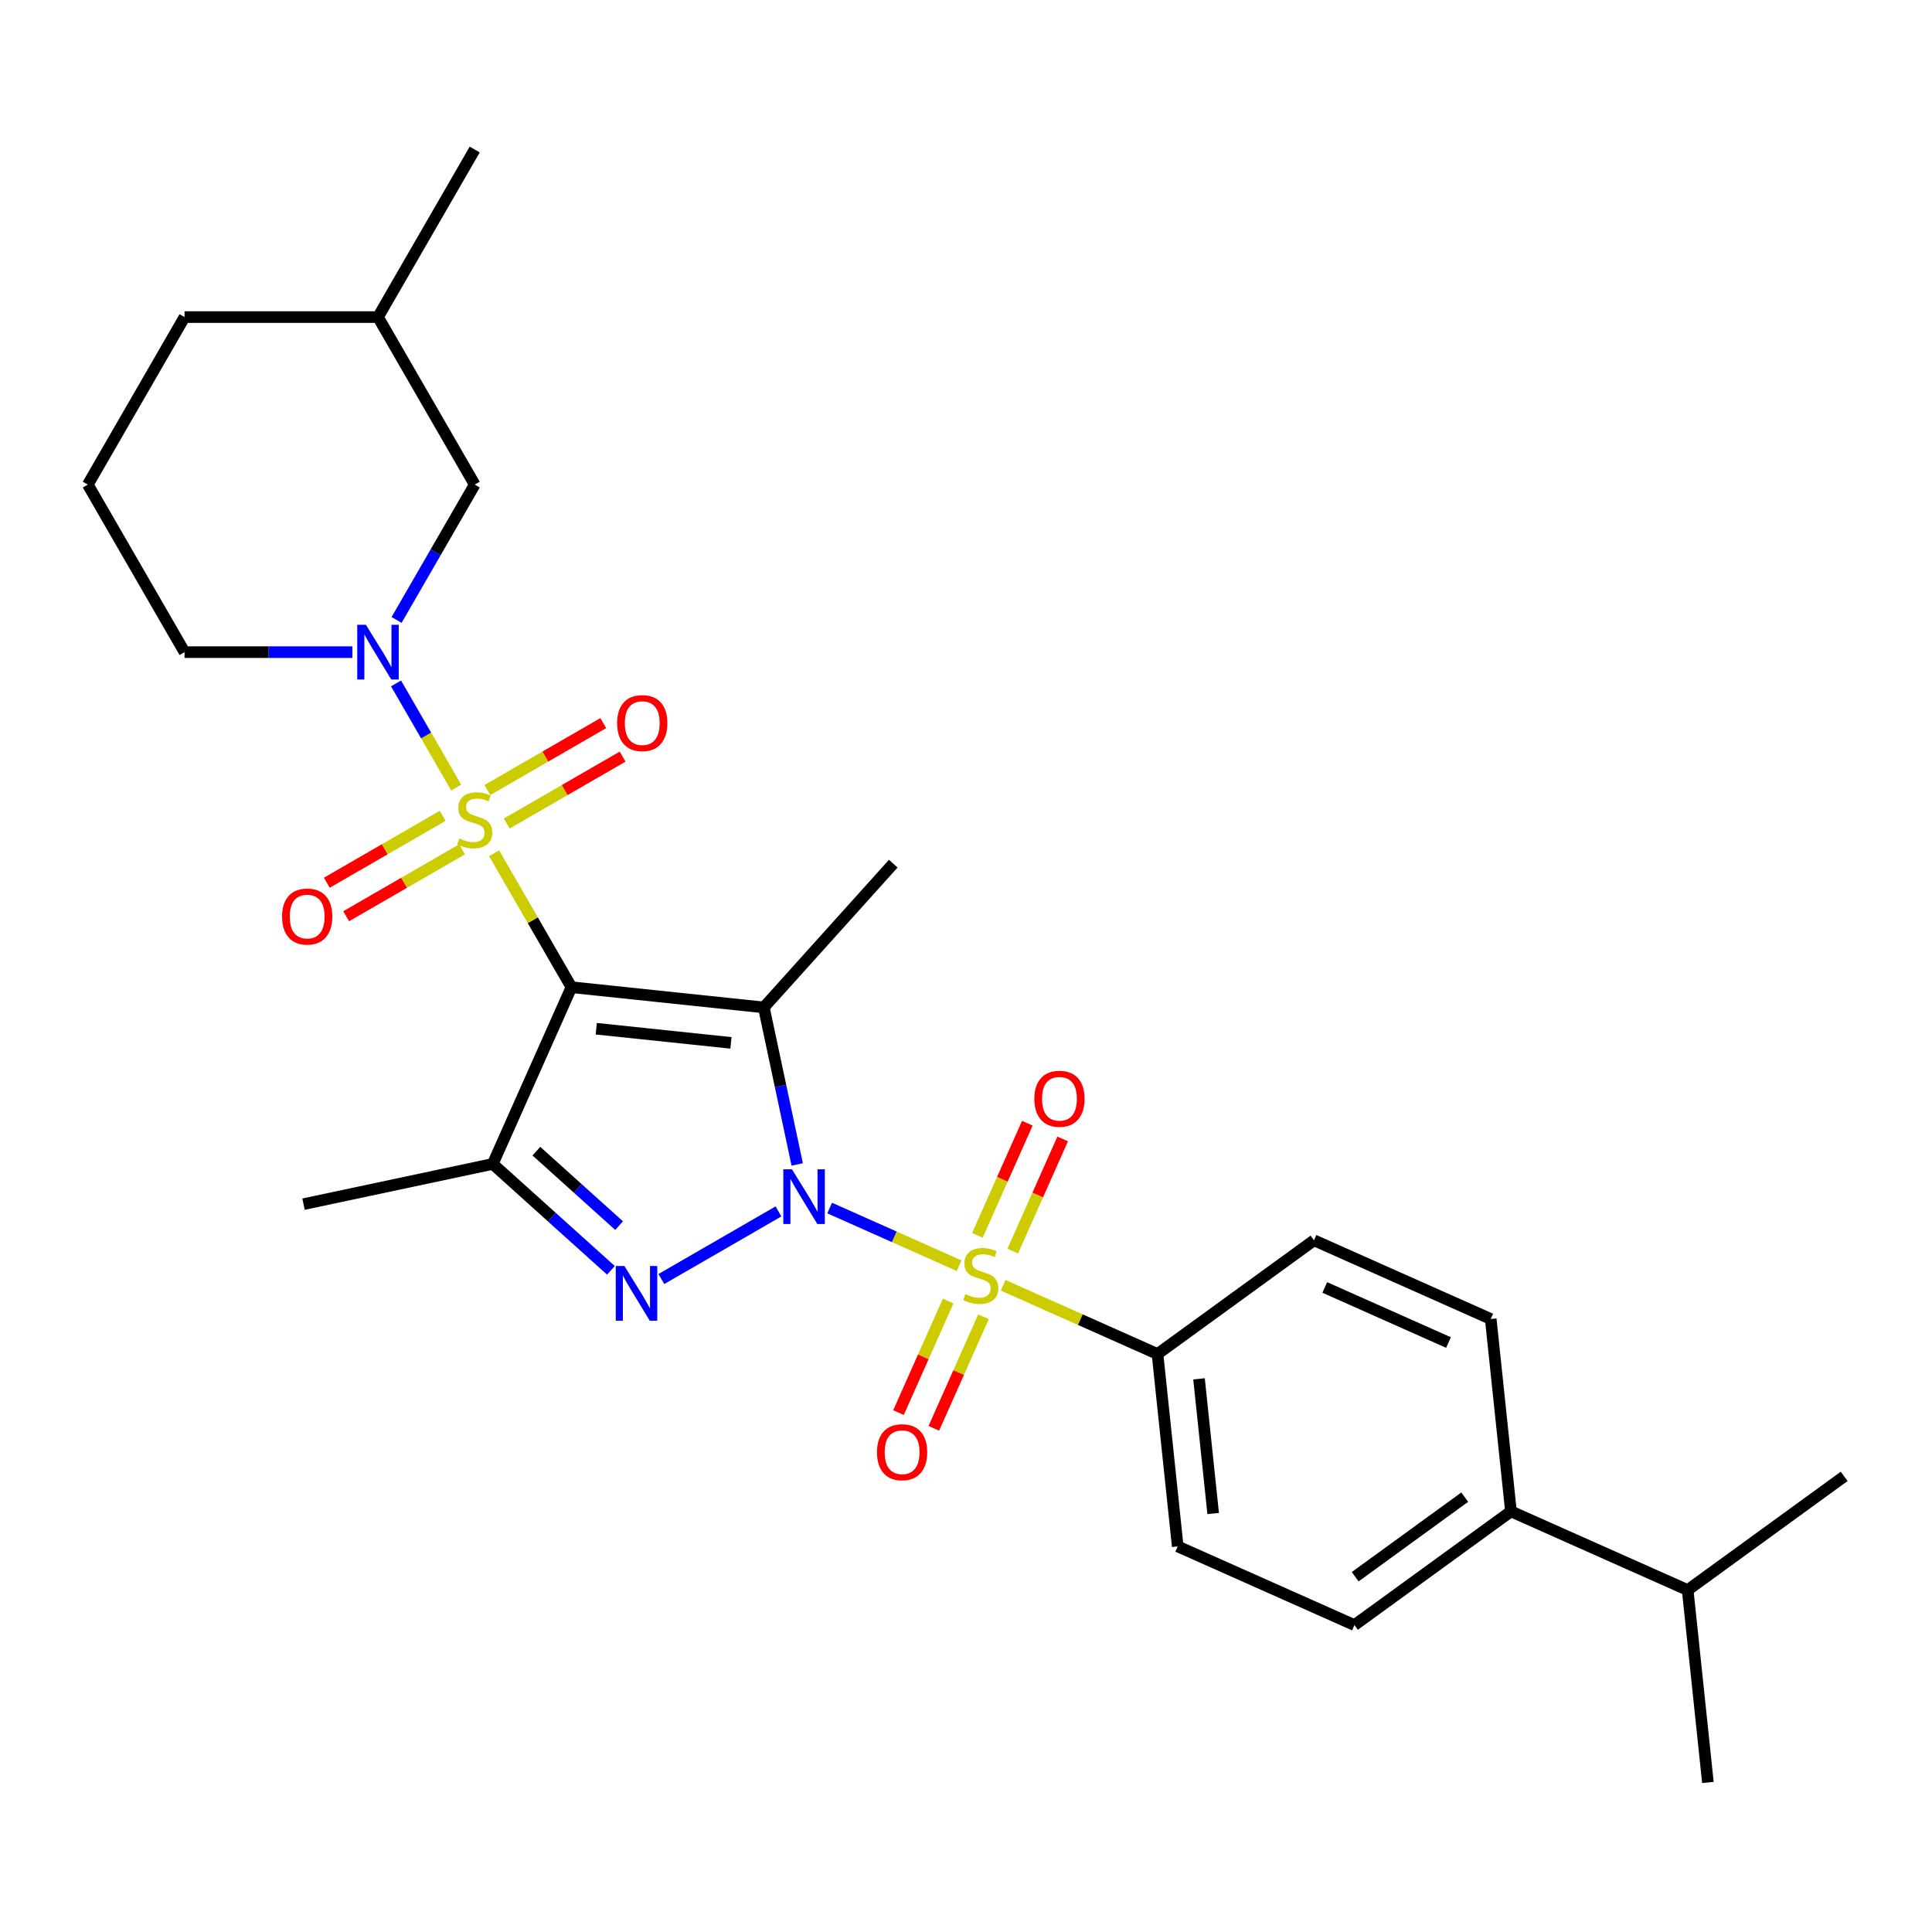 <?xml version='1.0' encoding='iso-8859-1'?>
<svg version='1.1' baseProfile='full'
              xmlns='http://www.w3.org/2000/svg'
                      xmlns:rdkit='http://www.rdkit.org/xml'
                      xmlns:xlink='http://www.w3.org/1999/xlink'
                  xml:space='preserve'
width='1000px' height='1000px' viewBox='0 0 1000 1000'>
<!-- END OF HEADER -->
<rect style='opacity:1.0;fill:#FFFFFF;stroke:none' width='1000' height='1000' x='0' y='0'> </rect>
<path class='bond-2' d='M 412.634,602.721 L 403.996,562.082' style='fill:none;fill-rule:evenodd;stroke:#0000FF;stroke-width:6px;stroke-linecap:butt;stroke-linejoin:miter;stroke-opacity:1' />
<path class='bond-2' d='M 403.996,562.082 L 395.358,521.443' style='fill:none;fill-rule:evenodd;stroke:#000000;stroke-width:6px;stroke-linecap:butt;stroke-linejoin:miter;stroke-opacity:1' />
<path class='bond-3' d='M 429.42,625.28 L 462.924,640.197' style='fill:none;fill-rule:evenodd;stroke:#0000FF;stroke-width:6px;stroke-linecap:butt;stroke-linejoin:miter;stroke-opacity:1' />
<path class='bond-3' d='M 462.924,640.197 L 496.428,655.114' style='fill:none;fill-rule:evenodd;stroke:#CCCC00;stroke-width:6px;stroke-linecap:butt;stroke-linejoin:miter;stroke-opacity:1' />
<path class='bond-4' d='M 402.933,627.03 L 342.323,662.023' style='fill:none;fill-rule:evenodd;stroke:#0000FF;stroke-width:6px;stroke-linecap:butt;stroke-linejoin:miter;stroke-opacity:1' />
<path class='bond-0' d='M 295.778,510.976 L 395.358,521.443' style='fill:none;fill-rule:evenodd;stroke:#000000;stroke-width:6px;stroke-linecap:butt;stroke-linejoin:miter;stroke-opacity:1' />
<path class='bond-0' d='M 308.621,532.463 L 378.328,539.789' style='fill:none;fill-rule:evenodd;stroke:#000000;stroke-width:6px;stroke-linecap:butt;stroke-linejoin:miter;stroke-opacity:1' />
<path class='bond-1' d='M 295.778,510.976 L 275.763,476.311' style='fill:none;fill-rule:evenodd;stroke:#000000;stroke-width:6px;stroke-linecap:butt;stroke-linejoin:miter;stroke-opacity:1' />
<path class='bond-1' d='M 275.763,476.311 L 255.749,441.645' style='fill:none;fill-rule:evenodd;stroke:#CCCC00;stroke-width:6px;stroke-linecap:butt;stroke-linejoin:miter;stroke-opacity:1' />
<path class='bond-28' d='M 295.778,510.976 L 255.051,602.449' style='fill:none;fill-rule:evenodd;stroke:#000000;stroke-width:6px;stroke-linecap:butt;stroke-linejoin:miter;stroke-opacity:1' />
<path class='bond-6' d='M 236.116,407.639 L 220.554,380.685' style='fill:none;fill-rule:evenodd;stroke:#CCCC00;stroke-width:6px;stroke-linecap:butt;stroke-linejoin:miter;stroke-opacity:1' />
<path class='bond-6' d='M 220.554,380.685 L 204.992,353.731' style='fill:none;fill-rule:evenodd;stroke:#0000FF;stroke-width:6px;stroke-linecap:butt;stroke-linejoin:miter;stroke-opacity:1' />
<path class='bond-8' d='M 262.303,426.246 L 292.284,408.936' style='fill:none;fill-rule:evenodd;stroke:#CCCC00;stroke-width:6px;stroke-linecap:butt;stroke-linejoin:miter;stroke-opacity:1' />
<path class='bond-8' d='M 292.284,408.936 L 322.265,391.627' style='fill:none;fill-rule:evenodd;stroke:#FF0000;stroke-width:6px;stroke-linecap:butt;stroke-linejoin:miter;stroke-opacity:1' />
<path class='bond-8' d='M 252.29,408.903 L 282.271,391.593' style='fill:none;fill-rule:evenodd;stroke:#CCCC00;stroke-width:6px;stroke-linecap:butt;stroke-linejoin:miter;stroke-opacity:1' />
<path class='bond-8' d='M 282.271,391.593 L 312.252,374.284' style='fill:none;fill-rule:evenodd;stroke:#FF0000;stroke-width:6px;stroke-linecap:butt;stroke-linejoin:miter;stroke-opacity:1' />
<path class='bond-9' d='M 229.123,422.278 L 199.142,439.588' style='fill:none;fill-rule:evenodd;stroke:#CCCC00;stroke-width:6px;stroke-linecap:butt;stroke-linejoin:miter;stroke-opacity:1' />
<path class='bond-9' d='M 199.142,439.588 L 169.161,456.897' style='fill:none;fill-rule:evenodd;stroke:#FF0000;stroke-width:6px;stroke-linecap:butt;stroke-linejoin:miter;stroke-opacity:1' />
<path class='bond-9' d='M 239.136,439.621 L 209.155,456.931' style='fill:none;fill-rule:evenodd;stroke:#CCCC00;stroke-width:6px;stroke-linecap:butt;stroke-linejoin:miter;stroke-opacity:1' />
<path class='bond-9' d='M 209.155,456.931 L 179.174,474.24' style='fill:none;fill-rule:evenodd;stroke:#FF0000;stroke-width:6px;stroke-linecap:butt;stroke-linejoin:miter;stroke-opacity:1' />
<path class='bond-16' d='M 395.358,521.443 L 462.358,447.032' style='fill:none;fill-rule:evenodd;stroke:#000000;stroke-width:6px;stroke-linecap:butt;stroke-linejoin:miter;stroke-opacity:1' />
<path class='bond-7' d='M 519.232,665.267 L 559.177,683.052' style='fill:none;fill-rule:evenodd;stroke:#CCCC00;stroke-width:6px;stroke-linecap:butt;stroke-linejoin:miter;stroke-opacity:1' />
<path class='bond-7' d='M 559.177,683.052 L 599.121,700.836' style='fill:none;fill-rule:evenodd;stroke:#000000;stroke-width:6px;stroke-linecap:butt;stroke-linejoin:miter;stroke-opacity:1' />
<path class='bond-10' d='M 524.197,647.56 L 537.118,618.539' style='fill:none;fill-rule:evenodd;stroke:#CCCC00;stroke-width:6px;stroke-linecap:butt;stroke-linejoin:miter;stroke-opacity:1' />
<path class='bond-10' d='M 537.118,618.539 L 550.039,589.519' style='fill:none;fill-rule:evenodd;stroke:#FF0000;stroke-width:6px;stroke-linecap:butt;stroke-linejoin:miter;stroke-opacity:1' />
<path class='bond-10' d='M 505.903,639.414 L 518.824,610.394' style='fill:none;fill-rule:evenodd;stroke:#CCCC00;stroke-width:6px;stroke-linecap:butt;stroke-linejoin:miter;stroke-opacity:1' />
<path class='bond-10' d='M 518.824,610.394 L 531.744,581.373' style='fill:none;fill-rule:evenodd;stroke:#FF0000;stroke-width:6px;stroke-linecap:butt;stroke-linejoin:miter;stroke-opacity:1' />
<path class='bond-11' d='M 490.762,673.421 L 477.908,702.292' style='fill:none;fill-rule:evenodd;stroke:#CCCC00;stroke-width:6px;stroke-linecap:butt;stroke-linejoin:miter;stroke-opacity:1' />
<path class='bond-11' d='M 477.908,702.292 L 465.054,731.163' style='fill:none;fill-rule:evenodd;stroke:#FF0000;stroke-width:6px;stroke-linecap:butt;stroke-linejoin:miter;stroke-opacity:1' />
<path class='bond-11' d='M 509.057,681.566 L 496.202,710.437' style='fill:none;fill-rule:evenodd;stroke:#CCCC00;stroke-width:6px;stroke-linecap:butt;stroke-linejoin:miter;stroke-opacity:1' />
<path class='bond-11' d='M 496.202,710.437 L 483.348,739.308' style='fill:none;fill-rule:evenodd;stroke:#FF0000;stroke-width:6px;stroke-linecap:butt;stroke-linejoin:miter;stroke-opacity:1' />
<path class='bond-5' d='M 316.219,657.524 L 285.635,629.987' style='fill:none;fill-rule:evenodd;stroke:#0000FF;stroke-width:6px;stroke-linecap:butt;stroke-linejoin:miter;stroke-opacity:1' />
<path class='bond-5' d='M 285.635,629.987 L 255.051,602.449' style='fill:none;fill-rule:evenodd;stroke:#000000;stroke-width:6px;stroke-linecap:butt;stroke-linejoin:miter;stroke-opacity:1' />
<path class='bond-5' d='M 320.443,634.381 L 299.035,615.105' style='fill:none;fill-rule:evenodd;stroke:#0000FF;stroke-width:6px;stroke-linecap:butt;stroke-linejoin:miter;stroke-opacity:1' />
<path class='bond-5' d='M 299.035,615.105 L 277.626,595.828' style='fill:none;fill-rule:evenodd;stroke:#000000;stroke-width:6px;stroke-linecap:butt;stroke-linejoin:miter;stroke-opacity:1' />
<path class='bond-20' d='M 255.051,602.449 L 157.11,623.267' style='fill:none;fill-rule:evenodd;stroke:#000000;stroke-width:6px;stroke-linecap:butt;stroke-linejoin:miter;stroke-opacity:1' />
<path class='bond-12' d='M 205.269,320.884 L 225.491,285.859' style='fill:none;fill-rule:evenodd;stroke:#0000FF;stroke-width:6px;stroke-linecap:butt;stroke-linejoin:miter;stroke-opacity:1' />
<path class='bond-12' d='M 225.491,285.859 L 245.713,250.833' style='fill:none;fill-rule:evenodd;stroke:#000000;stroke-width:6px;stroke-linecap:butt;stroke-linejoin:miter;stroke-opacity:1' />
<path class='bond-19' d='M 182.405,337.548 L 138.962,337.548' style='fill:none;fill-rule:evenodd;stroke:#0000FF;stroke-width:6px;stroke-linecap:butt;stroke-linejoin:miter;stroke-opacity:1' />
<path class='bond-19' d='M 138.962,337.548 L 95.519,337.548' style='fill:none;fill-rule:evenodd;stroke:#000000;stroke-width:6px;stroke-linecap:butt;stroke-linejoin:miter;stroke-opacity:1' />
<path class='bond-14' d='M 599.121,700.836 L 680.128,641.982' style='fill:none;fill-rule:evenodd;stroke:#000000;stroke-width:6px;stroke-linecap:butt;stroke-linejoin:miter;stroke-opacity:1' />
<path class='bond-15' d='M 599.121,700.836 L 609.588,800.417' style='fill:none;fill-rule:evenodd;stroke:#000000;stroke-width:6px;stroke-linecap:butt;stroke-linejoin:miter;stroke-opacity:1' />
<path class='bond-15' d='M 620.608,713.68 L 627.934,783.387' style='fill:none;fill-rule:evenodd;stroke:#000000;stroke-width:6px;stroke-linecap:butt;stroke-linejoin:miter;stroke-opacity:1' />
<path class='bond-22' d='M 245.713,250.833 L 195.648,164.119' style='fill:none;fill-rule:evenodd;stroke:#000000;stroke-width:6px;stroke-linecap:butt;stroke-linejoin:miter;stroke-opacity:1' />
<path class='bond-13' d='M 782.067,782.289 L 701.06,841.143' style='fill:none;fill-rule:evenodd;stroke:#000000;stroke-width:6px;stroke-linecap:butt;stroke-linejoin:miter;stroke-opacity:1' />
<path class='bond-13' d='M 758.145,774.916 L 701.44,816.114' style='fill:none;fill-rule:evenodd;stroke:#000000;stroke-width:6px;stroke-linecap:butt;stroke-linejoin:miter;stroke-opacity:1' />
<path class='bond-21' d='M 782.067,782.289 L 873.539,823.015' style='fill:none;fill-rule:evenodd;stroke:#000000;stroke-width:6px;stroke-linecap:butt;stroke-linejoin:miter;stroke-opacity:1' />
<path class='bond-29' d='M 782.067,782.289 L 771.6,682.708' style='fill:none;fill-rule:evenodd;stroke:#000000;stroke-width:6px;stroke-linecap:butt;stroke-linejoin:miter;stroke-opacity:1' />
<path class='bond-18' d='M 680.128,641.982 L 771.6,682.708' style='fill:none;fill-rule:evenodd;stroke:#000000;stroke-width:6px;stroke-linecap:butt;stroke-linejoin:miter;stroke-opacity:1' />
<path class='bond-18' d='M 685.703,666.385 L 749.734,694.894' style='fill:none;fill-rule:evenodd;stroke:#000000;stroke-width:6px;stroke-linecap:butt;stroke-linejoin:miter;stroke-opacity:1' />
<path class='bond-17' d='M 609.588,800.417 L 701.06,841.143' style='fill:none;fill-rule:evenodd;stroke:#000000;stroke-width:6px;stroke-linecap:butt;stroke-linejoin:miter;stroke-opacity:1' />
<path class='bond-23' d='M 95.519,337.548 L 45.455,250.833' style='fill:none;fill-rule:evenodd;stroke:#000000;stroke-width:6px;stroke-linecap:butt;stroke-linejoin:miter;stroke-opacity:1' />
<path class='bond-25' d='M 873.539,823.015 L 884.006,922.596' style='fill:none;fill-rule:evenodd;stroke:#000000;stroke-width:6px;stroke-linecap:butt;stroke-linejoin:miter;stroke-opacity:1' />
<path class='bond-26' d='M 873.539,823.015 L 954.545,764.161' style='fill:none;fill-rule:evenodd;stroke:#000000;stroke-width:6px;stroke-linecap:butt;stroke-linejoin:miter;stroke-opacity:1' />
<path class='bond-27' d='M 195.648,164.119 L 245.713,77.404' style='fill:none;fill-rule:evenodd;stroke:#000000;stroke-width:6px;stroke-linecap:butt;stroke-linejoin:miter;stroke-opacity:1' />
<path class='bond-30' d='M 195.648,164.119 L 95.519,164.119' style='fill:none;fill-rule:evenodd;stroke:#000000;stroke-width:6px;stroke-linecap:butt;stroke-linejoin:miter;stroke-opacity:1' />
<path class='bond-24' d='M 45.455,250.833 L 95.519,164.119' style='fill:none;fill-rule:evenodd;stroke:#000000;stroke-width:6px;stroke-linecap:butt;stroke-linejoin:miter;stroke-opacity:1' />
<path  class='atom-0' d='M 409.916 605.224
L 419.196 620.224
Q 420.116 621.704, 421.596 624.384
Q 423.076 627.064, 423.156 627.224
L 423.156 605.224
L 426.916 605.224
L 426.916 633.544
L 423.036 633.544
L 413.076 617.144
Q 411.916 615.224, 410.676 613.024
Q 409.476 610.824, 409.116 610.144
L 409.116 633.544
L 405.436 633.544
L 405.436 605.224
L 409.916 605.224
' fill='#0000FF'/>
<path  class='atom-2' d='M 237.713 433.982
Q 238.033 434.102, 239.353 434.662
Q 240.673 435.222, 242.113 435.582
Q 243.593 435.902, 245.033 435.902
Q 247.713 435.902, 249.273 434.622
Q 250.833 433.302, 250.833 431.022
Q 250.833 429.462, 250.033 428.502
Q 249.273 427.542, 248.073 427.022
Q 246.873 426.502, 244.873 425.902
Q 242.353 425.142, 240.833 424.422
Q 239.353 423.702, 238.273 422.182
Q 237.233 420.662, 237.233 418.102
Q 237.233 414.542, 239.633 412.342
Q 242.073 410.142, 246.873 410.142
Q 250.153 410.142, 253.873 411.702
L 252.953 414.782
Q 249.553 413.382, 246.993 413.382
Q 244.233 413.382, 242.713 414.542
Q 241.193 415.662, 241.233 417.622
Q 241.233 419.142, 241.993 420.062
Q 242.793 420.982, 243.913 421.502
Q 245.073 422.022, 246.993 422.622
Q 249.553 423.422, 251.073 424.222
Q 252.593 425.022, 253.673 426.662
Q 254.793 428.262, 254.793 431.022
Q 254.793 434.942, 252.153 437.062
Q 249.553 439.142, 245.193 439.142
Q 242.673 439.142, 240.753 438.582
Q 238.873 438.062, 236.633 437.142
L 237.713 433.982
' fill='#CCCC00'/>
<path  class='atom-4' d='M 499.649 669.83
Q 499.969 669.95, 501.289 670.51
Q 502.609 671.07, 504.049 671.43
Q 505.529 671.75, 506.969 671.75
Q 509.649 671.75, 511.209 670.47
Q 512.769 669.15, 512.769 666.87
Q 512.769 665.31, 511.969 664.35
Q 511.209 663.39, 510.009 662.87
Q 508.809 662.35, 506.809 661.75
Q 504.289 660.99, 502.769 660.27
Q 501.289 659.55, 500.209 658.03
Q 499.169 656.51, 499.169 653.95
Q 499.169 650.39, 501.569 648.19
Q 504.009 645.99, 508.809 645.99
Q 512.089 645.99, 515.809 647.55
L 514.889 650.63
Q 511.489 649.23, 508.929 649.23
Q 506.169 649.23, 504.649 650.39
Q 503.129 651.51, 503.169 653.47
Q 503.169 654.99, 503.929 655.91
Q 504.729 656.83, 505.849 657.35
Q 507.009 657.87, 508.929 658.47
Q 511.489 659.27, 513.009 660.07
Q 514.529 660.87, 515.609 662.51
Q 516.729 664.11, 516.729 666.87
Q 516.729 670.79, 514.089 672.91
Q 511.489 674.99, 507.129 674.99
Q 504.609 674.99, 502.689 674.43
Q 500.809 673.91, 498.569 672.99
L 499.649 669.83
' fill='#CCCC00'/>
<path  class='atom-5' d='M 323.202 655.289
L 332.482 670.289
Q 333.402 671.769, 334.882 674.449
Q 336.362 677.129, 336.442 677.289
L 336.442 655.289
L 340.202 655.289
L 340.202 683.609
L 336.322 683.609
L 326.362 667.209
Q 325.202 665.289, 323.962 663.089
Q 322.762 660.889, 322.402 660.209
L 322.402 683.609
L 318.722 683.609
L 318.722 655.289
L 323.202 655.289
' fill='#0000FF'/>
<path  class='atom-7' d='M 189.388 323.388
L 198.668 338.388
Q 199.588 339.868, 201.068 342.548
Q 202.548 345.228, 202.628 345.388
L 202.628 323.388
L 206.388 323.388
L 206.388 351.708
L 202.508 351.708
L 192.548 335.308
Q 191.388 333.388, 190.148 331.188
Q 188.948 328.988, 188.588 328.308
L 188.588 351.708
L 184.908 351.708
L 184.908 323.388
L 189.388 323.388
' fill='#0000FF'/>
<path  class='atom-9' d='M 319.427 374.277
Q 319.427 367.477, 322.787 363.677
Q 326.147 359.877, 332.427 359.877
Q 338.707 359.877, 342.067 363.677
Q 345.427 367.477, 345.427 374.277
Q 345.427 381.157, 342.027 385.077
Q 338.627 388.957, 332.427 388.957
Q 326.187 388.957, 322.787 385.077
Q 319.427 381.197, 319.427 374.277
M 332.427 385.757
Q 336.747 385.757, 339.067 382.877
Q 341.427 379.957, 341.427 374.277
Q 341.427 368.717, 339.067 365.917
Q 336.747 363.077, 332.427 363.077
Q 328.107 363.077, 325.747 365.877
Q 323.427 368.677, 323.427 374.277
Q 323.427 379.997, 325.747 382.877
Q 328.107 385.757, 332.427 385.757
' fill='#FF0000'/>
<path  class='atom-10' d='M 145.999 474.407
Q 145.999 467.607, 149.359 463.807
Q 152.719 460.007, 158.999 460.007
Q 165.279 460.007, 168.639 463.807
Q 171.999 467.607, 171.999 474.407
Q 171.999 481.287, 168.599 485.207
Q 165.199 489.087, 158.999 489.087
Q 152.759 489.087, 149.359 485.207
Q 145.999 481.327, 145.999 474.407
M 158.999 485.887
Q 163.319 485.887, 165.639 483.007
Q 167.999 480.087, 167.999 474.407
Q 167.999 468.847, 165.639 466.047
Q 163.319 463.207, 158.999 463.207
Q 154.679 463.207, 152.319 466.007
Q 149.999 468.807, 149.999 474.407
Q 149.999 480.127, 152.319 483.007
Q 154.679 485.887, 158.999 485.887
' fill='#FF0000'/>
<path  class='atom-11' d='M 535.375 568.718
Q 535.375 561.918, 538.735 558.118
Q 542.095 554.318, 548.375 554.318
Q 554.655 554.318, 558.015 558.118
Q 561.375 561.918, 561.375 568.718
Q 561.375 575.598, 557.975 579.518
Q 554.575 583.398, 548.375 583.398
Q 542.135 583.398, 538.735 579.518
Q 535.375 575.638, 535.375 568.718
M 548.375 580.198
Q 552.695 580.198, 555.015 577.318
Q 557.375 574.398, 557.375 568.718
Q 557.375 563.158, 555.015 560.358
Q 552.695 557.518, 548.375 557.518
Q 544.055 557.518, 541.695 560.318
Q 539.375 563.118, 539.375 568.718
Q 539.375 574.438, 541.695 577.318
Q 544.055 580.198, 548.375 580.198
' fill='#FF0000'/>
<path  class='atom-12' d='M 453.923 751.663
Q 453.923 744.863, 457.283 741.063
Q 460.643 737.263, 466.923 737.263
Q 473.203 737.263, 476.563 741.063
Q 479.923 744.863, 479.923 751.663
Q 479.923 758.543, 476.523 762.463
Q 473.123 766.343, 466.923 766.343
Q 460.683 766.343, 457.283 762.463
Q 453.923 758.583, 453.923 751.663
M 466.923 763.143
Q 471.243 763.143, 473.563 760.263
Q 475.923 757.343, 475.923 751.663
Q 475.923 746.103, 473.563 743.303
Q 471.243 740.463, 466.923 740.463
Q 462.603 740.463, 460.243 743.263
Q 457.923 746.063, 457.923 751.663
Q 457.923 757.383, 460.243 760.263
Q 462.603 763.143, 466.923 763.143
' fill='#FF0000'/>
</svg>
